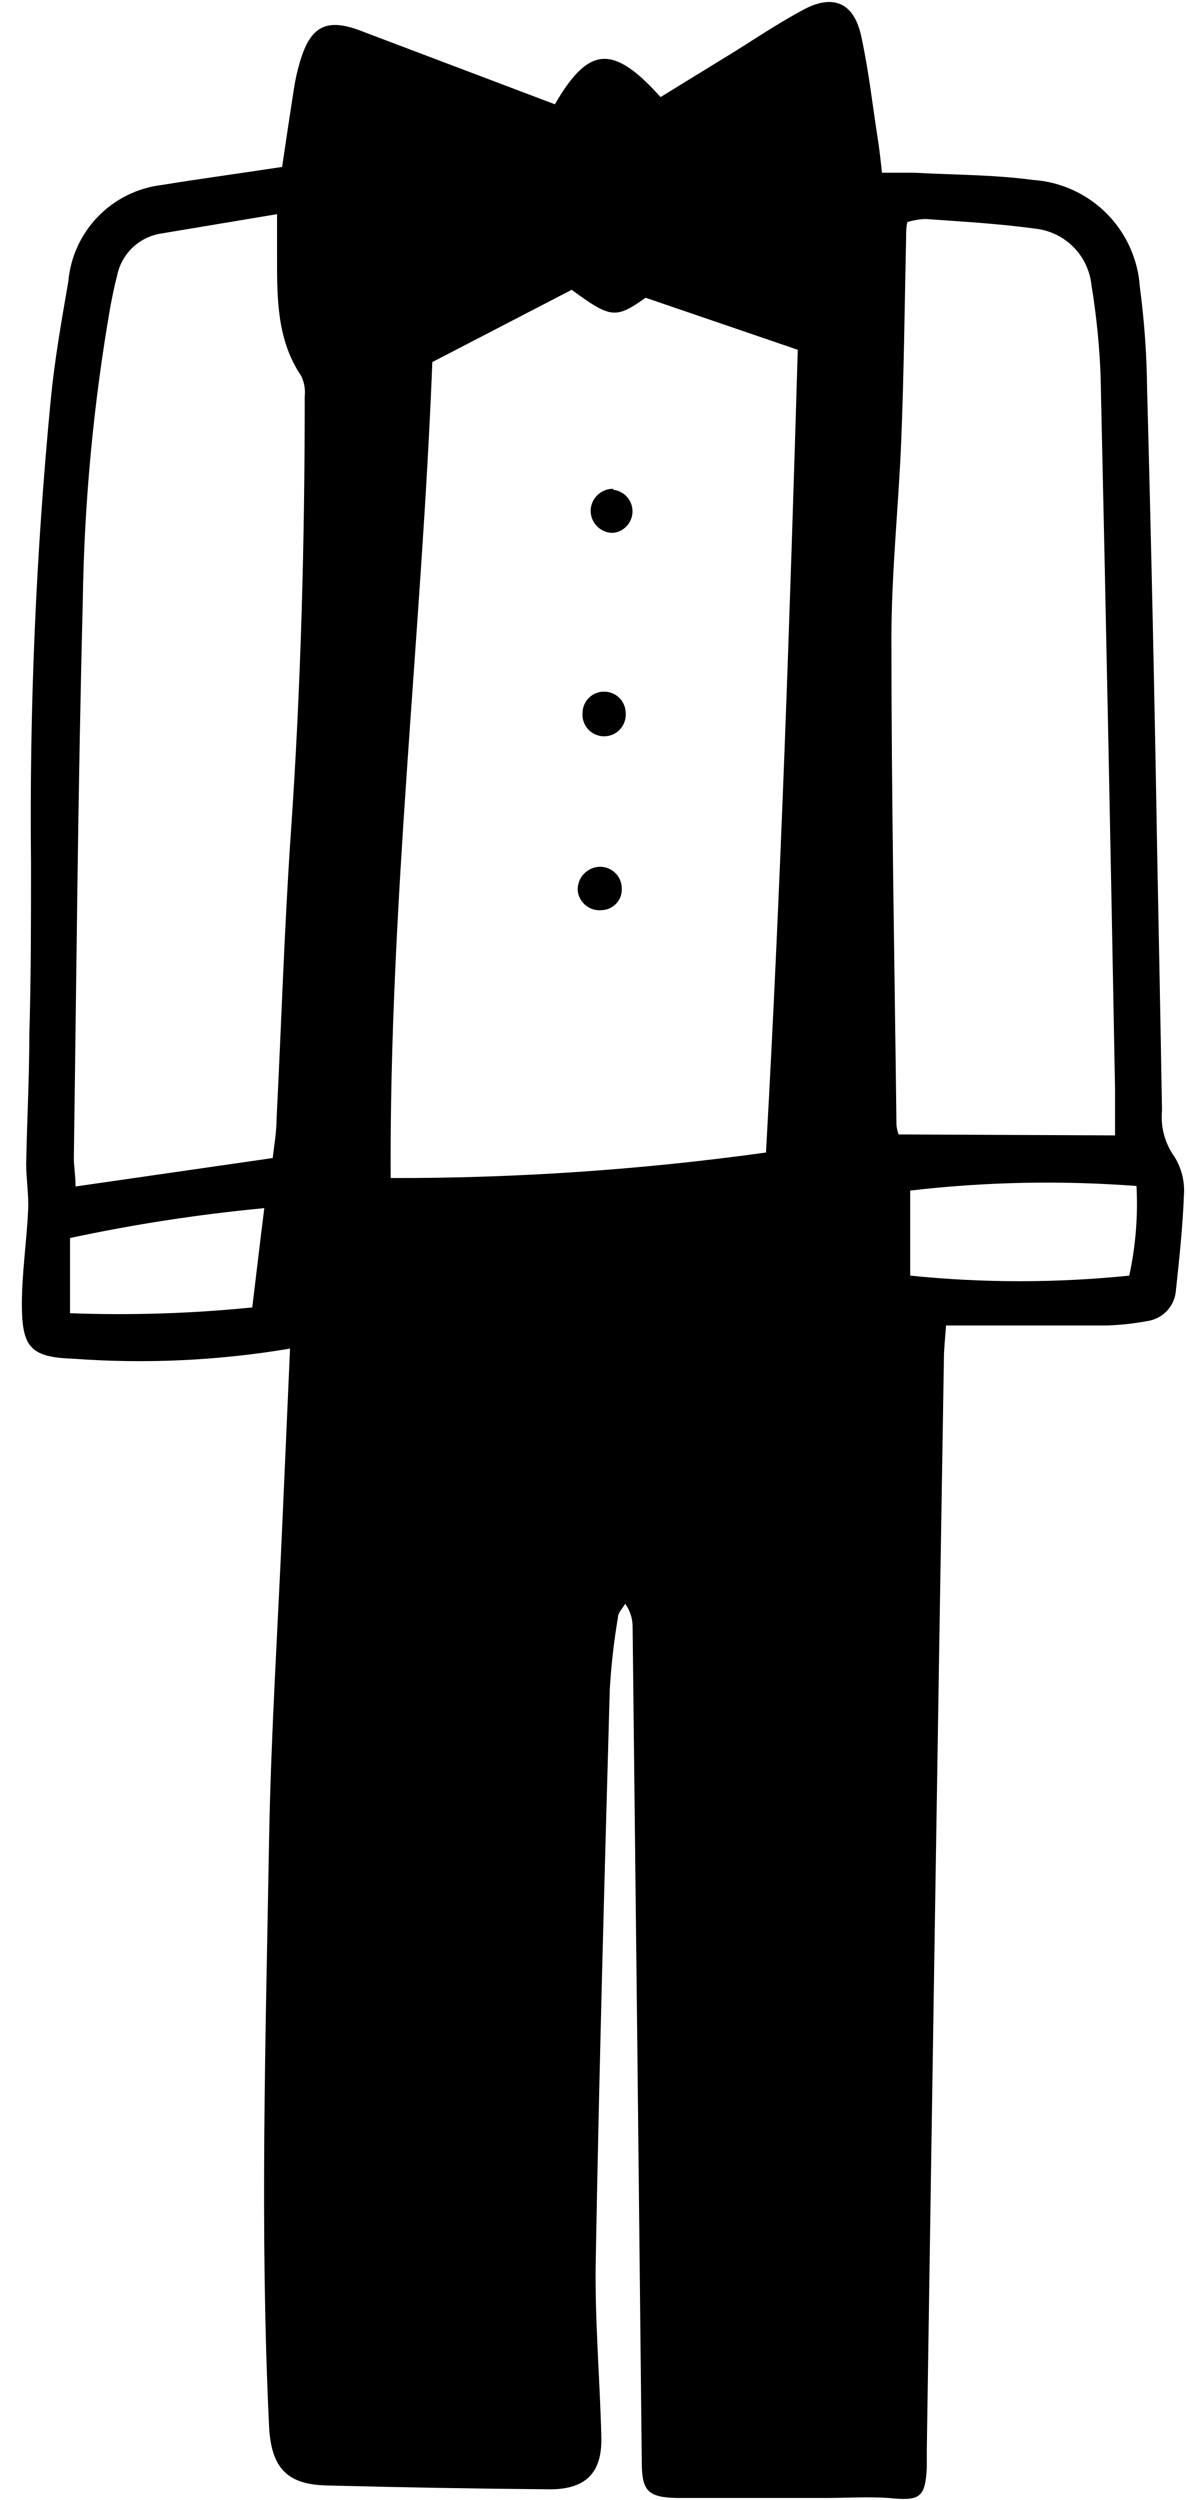 <svg width="47" height="99" viewBox="0 0 47 99" fill="none" xmlns="http://www.w3.org/2000/svg">
<path d="M46.545 45.811C46.162 45.278 45.986 44.624 46.049 43.97C45.992 40.574 45.925 37.168 45.858 33.772C45.756 27.653 45.623 21.512 45.457 15.35C45.443 14.016 45.347 12.684 45.171 11.362C45.097 10.263 44.627 9.228 43.849 8.449C43.069 7.67 42.035 7.2 40.935 7.126C39.38 6.916 37.797 6.926 36.222 6.84C35.831 6.84 35.431 6.84 34.954 6.84C34.896 6.344 34.849 5.886 34.782 5.476C34.572 4.121 34.419 2.747 34.124 1.411C33.828 0.076 32.988 -0.239 31.825 0.391C30.661 1.02 29.821 1.612 28.819 2.222L26.177 3.844C24.269 1.717 23.315 1.85 21.989 4.13C19.47 3.176 16.942 2.222 14.423 1.268C12.983 0.686 12.315 0.982 11.886 2.451C11.781 2.802 11.702 3.159 11.647 3.52C11.485 4.55 11.332 5.59 11.18 6.611C9.491 6.868 7.936 7.078 6.41 7.326C5.448 7.441 4.556 7.883 3.882 8.578C3.208 9.272 2.793 10.178 2.708 11.142C2.441 12.688 2.164 14.252 2.012 15.817C1.423 21.93 1.162 28.07 1.229 34.211C1.229 36.471 1.229 38.742 1.162 41.003C1.162 42.701 1.067 44.399 1.038 46.097C1.038 46.708 1.143 47.309 1.115 47.91C1.058 49.16 0.867 50.4 0.867 51.65C0.867 53.367 1.22 53.749 2.908 53.806C5.776 54.017 8.659 53.882 11.494 53.405C11.389 55.714 11.294 58.023 11.189 60.322C11.008 64.481 10.741 68.641 10.664 72.81C10.531 80.576 10.292 88.341 10.664 96.107C10.75 97.691 11.342 98.387 12.935 98.425C15.892 98.501 18.843 98.552 21.788 98.578C23.21 98.578 23.868 97.929 23.83 96.508C23.773 94.161 23.563 91.814 23.61 89.477C23.744 81.949 23.954 74.432 24.164 66.914C24.22 65.955 24.328 64.999 24.488 64.052C24.488 63.861 24.679 63.69 24.774 63.508C24.975 63.785 25.079 64.12 25.07 64.462C25.197 75.472 25.318 86.478 25.433 97.481C25.433 98.635 25.662 98.902 26.854 98.921C28.762 98.921 30.737 98.921 32.683 98.921C33.532 98.921 34.381 98.864 35.221 98.921C36.442 99.045 36.661 98.921 36.728 97.748C36.728 97.5 36.728 97.261 36.728 97.013C36.944 82.62 37.17 68.221 37.406 53.816C37.406 53.424 37.453 53.033 37.491 52.489C39.686 52.489 41.784 52.489 43.883 52.489C44.408 52.471 44.931 52.413 45.448 52.318C45.753 52.278 46.035 52.134 46.246 51.91C46.457 51.685 46.583 51.394 46.602 51.087C46.736 49.837 46.869 48.587 46.917 47.338C46.958 46.802 46.828 46.268 46.545 45.811ZM9.997 51.774C7.597 52.017 5.184 52.093 2.775 52.003V49.026C5.316 48.482 7.886 48.087 10.474 47.843C10.302 49.198 10.159 50.448 9.997 51.774ZM12.076 15.693C12.076 21.484 11.924 27.265 11.523 33.037C11.265 36.796 11.151 40.555 10.96 44.313C10.96 44.829 10.865 45.344 10.807 45.859L2.994 46.985C2.994 46.508 2.918 46.155 2.927 45.802C3.032 38.475 3.09 31.158 3.28 23.859C3.334 19.925 3.701 16.001 4.377 12.125C4.454 11.724 4.53 11.333 4.635 10.942C4.715 10.519 4.922 10.13 5.229 9.828C5.536 9.527 5.928 9.326 6.352 9.253L10.979 8.481C10.979 9.187 10.979 9.711 10.979 10.227C10.979 11.839 10.979 13.47 11.933 14.882C12.057 15.133 12.106 15.415 12.076 15.693ZM30.355 45.64C25.427 46.324 20.457 46.662 15.482 46.651C15.425 35.832 16.713 25.071 17.133 14.338L22.656 11.476C24.202 12.612 24.402 12.631 25.585 11.791L31.615 13.852C31.3 24.441 30.947 35.05 30.355 45.64ZM35.612 44.924C35.566 44.805 35.537 44.679 35.526 44.552C35.45 38.122 35.326 31.701 35.326 25.281C35.326 22.657 35.612 20.034 35.717 17.41C35.822 14.787 35.85 12.077 35.908 9.416C35.908 9.215 35.908 9.024 35.955 8.796C36.191 8.722 36.434 8.681 36.68 8.672C38.13 8.776 39.542 8.853 41.012 9.053C41.586 9.112 42.123 9.367 42.532 9.775C42.94 10.184 43.195 10.72 43.254 11.295C43.45 12.488 43.571 13.693 43.616 14.901C43.826 24.32 44.017 33.733 44.188 43.14C44.188 43.703 44.188 44.256 44.188 44.962L35.612 44.924ZM44.751 50.515C41.865 50.81 38.956 50.81 36.07 50.515V47.147C39.046 46.8 42.049 46.739 45.038 46.966C45.101 48.156 45.005 49.35 44.751 50.515Z" fill="black"/>
<path d="M23.944 27.389C23.723 27.387 23.508 27.471 23.348 27.624C23.187 27.778 23.093 27.988 23.086 28.21C23.073 28.329 23.086 28.45 23.123 28.565C23.16 28.679 23.221 28.785 23.301 28.874C23.382 28.964 23.48 29.035 23.59 29.084C23.7 29.133 23.819 29.159 23.94 29.159C24.06 29.159 24.179 29.133 24.289 29.084C24.399 29.035 24.497 28.964 24.578 28.874C24.659 28.785 24.719 28.679 24.756 28.565C24.794 28.45 24.806 28.329 24.794 28.21C24.786 27.989 24.693 27.781 24.535 27.628C24.377 27.475 24.165 27.389 23.944 27.389Z" fill="black"/>
<path d="M23.763 34.325C23.643 34.328 23.524 34.356 23.415 34.407C23.306 34.457 23.208 34.529 23.127 34.618C23.046 34.707 22.983 34.811 22.944 34.925C22.904 35.038 22.887 35.159 22.895 35.279C22.921 35.506 23.036 35.714 23.215 35.857C23.394 36 23.621 36.066 23.849 36.042C23.958 36.038 24.066 36.013 24.165 35.967C24.265 35.921 24.354 35.856 24.428 35.775C24.502 35.694 24.559 35.599 24.595 35.496C24.632 35.393 24.647 35.283 24.641 35.174C24.64 35.06 24.616 34.948 24.571 34.844C24.526 34.74 24.461 34.645 24.379 34.566C24.298 34.487 24.201 34.425 24.095 34.384C23.99 34.342 23.877 34.322 23.763 34.325Z" fill="black"/>
<path d="M24.307 19.357C24.085 19.353 23.871 19.432 23.705 19.579C23.539 19.725 23.434 19.928 23.41 20.148C23.399 20.271 23.415 20.394 23.454 20.51C23.494 20.626 23.558 20.733 23.642 20.823C23.725 20.912 23.827 20.984 23.94 21.032C24.053 21.08 24.174 21.104 24.297 21.102C24.508 21.08 24.703 20.98 24.845 20.823C24.987 20.665 25.066 20.461 25.066 20.249C25.066 20.037 24.987 19.832 24.845 19.674C24.703 19.517 24.508 19.417 24.297 19.395L24.307 19.357Z" fill="black"/>
</svg>
